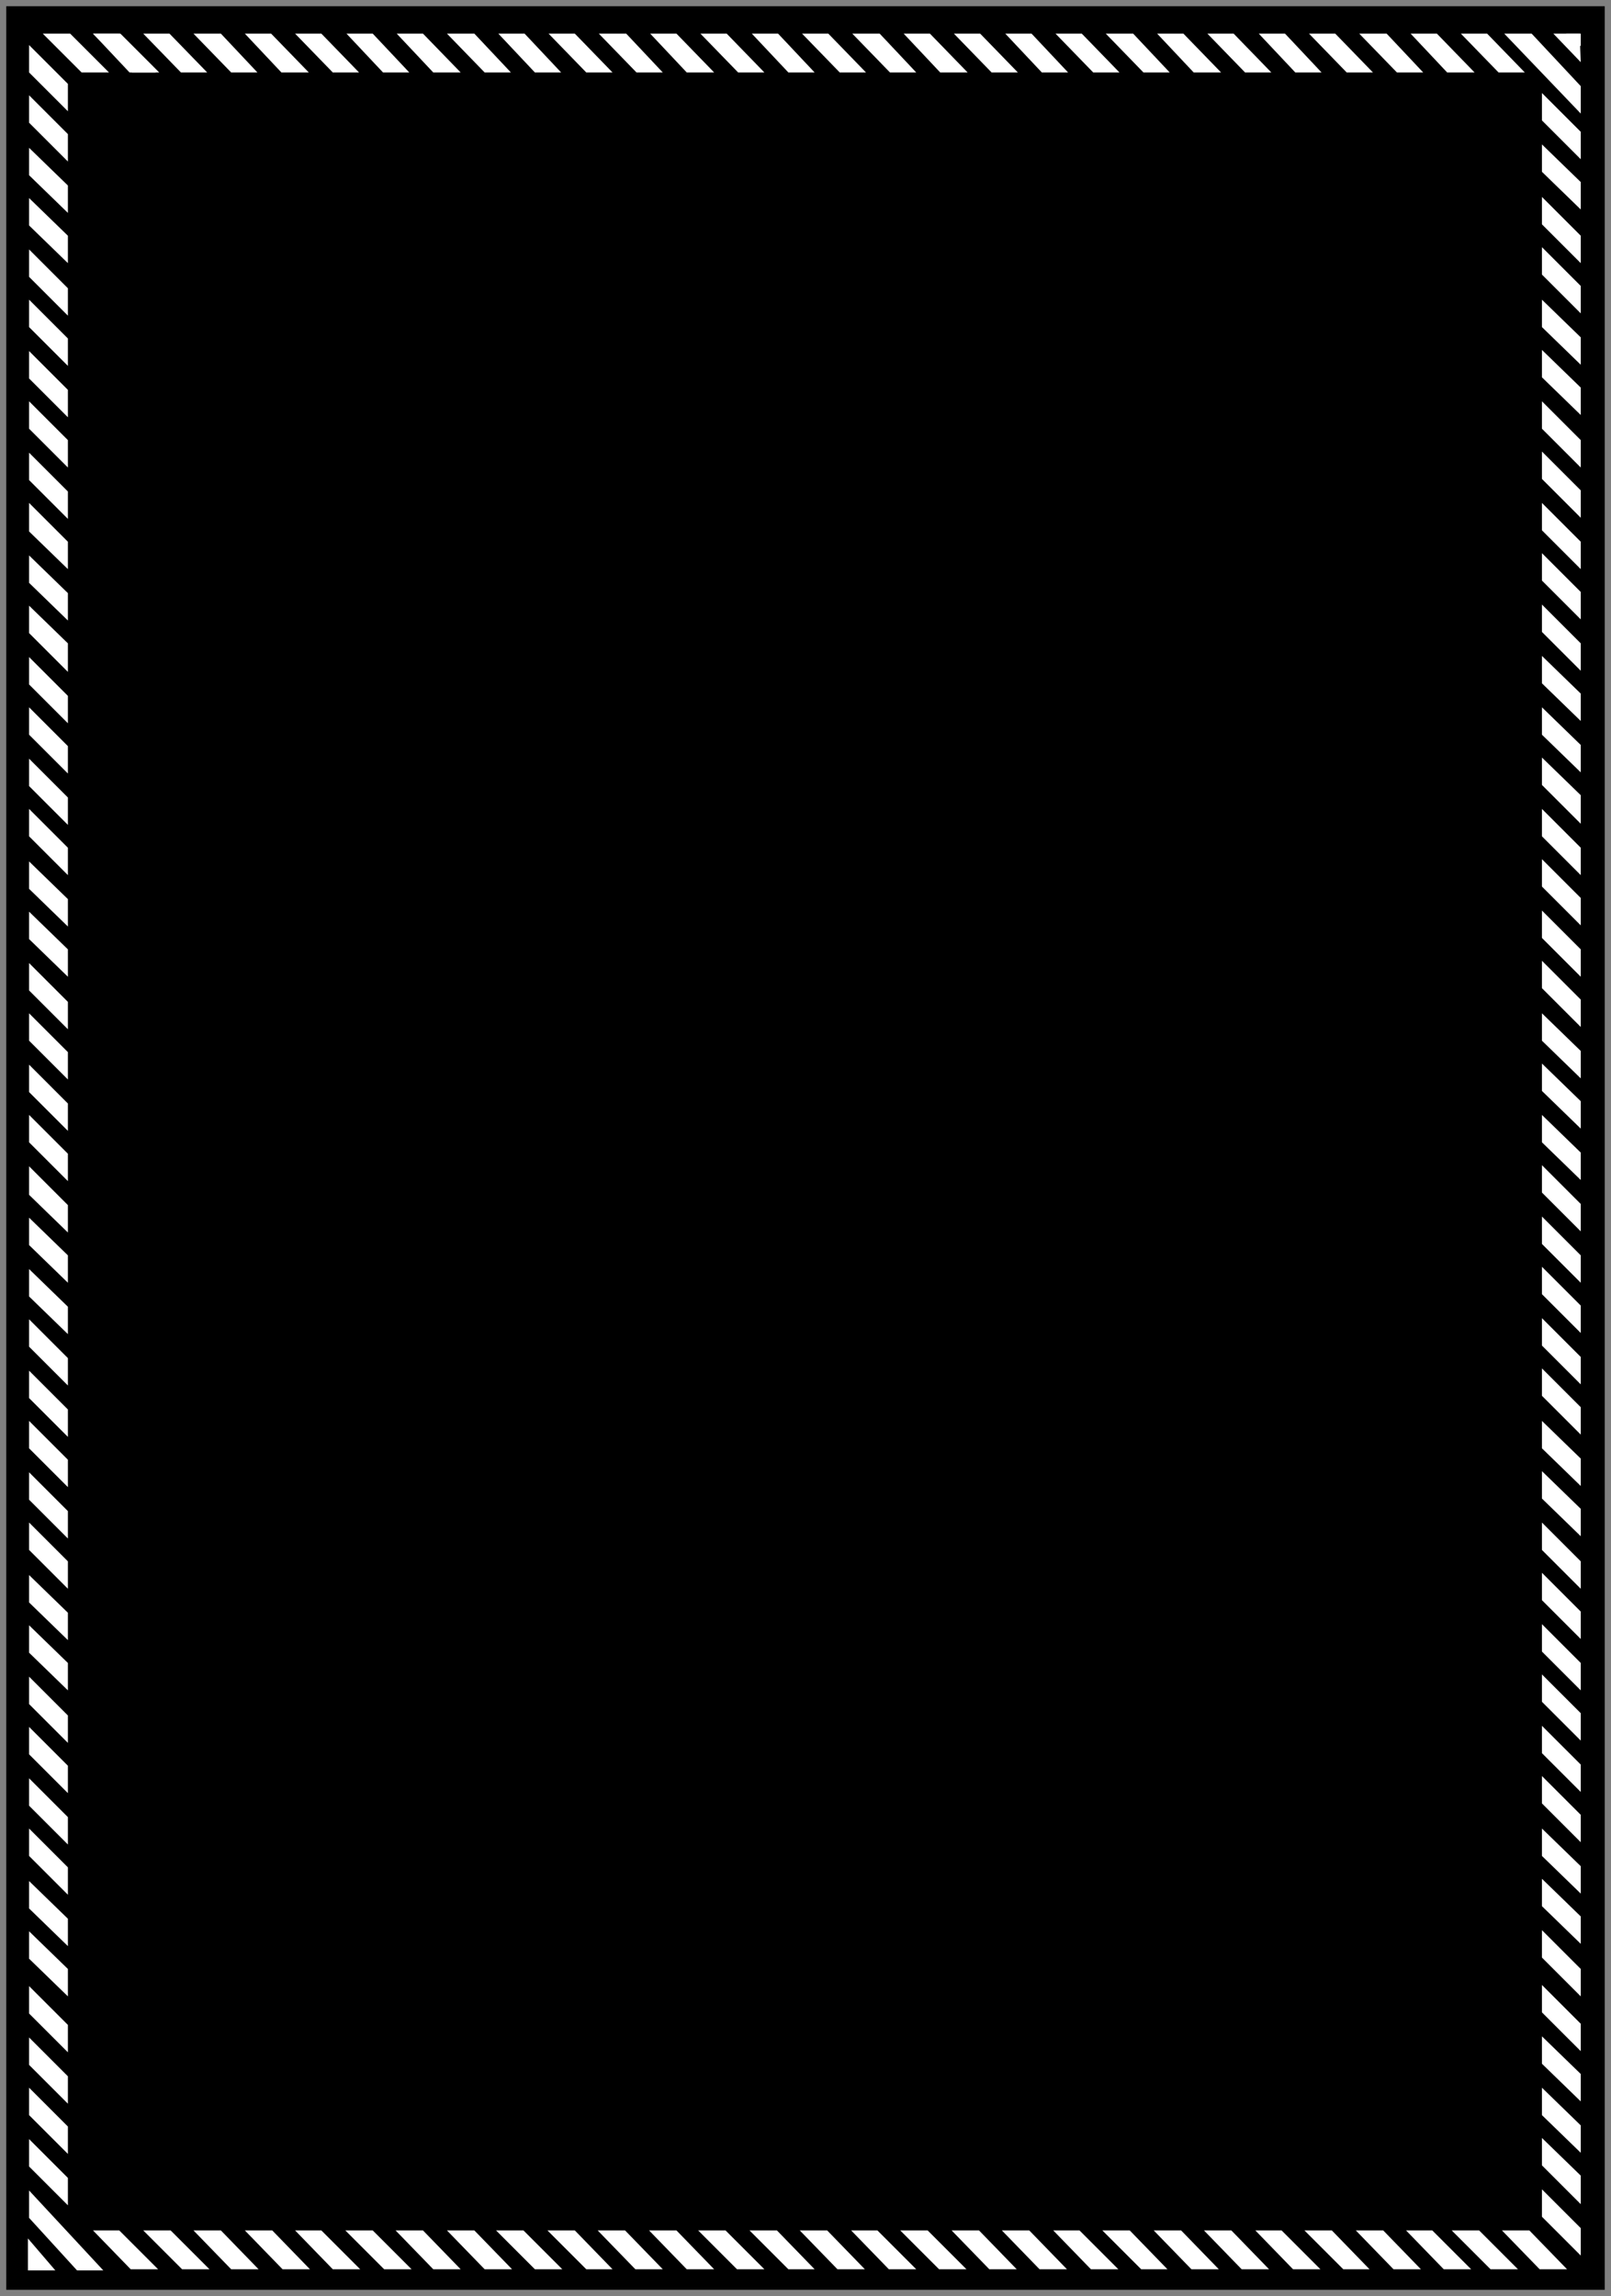 <?xml version="1.0" encoding="UTF-8"?> <svg xmlns="http://www.w3.org/2000/svg" viewBox="0 0 257.99 367.70" data-guides="{&quot;vertical&quot;:[],&quot;horizontal&quot;:[]}"><rect x="0" y="0" width="257.99" height="367.70" fill="#808080" stroke="none"/><defs><radialGradient id="tSvgGradient101d69d2a6" x1="-5370.506" x2="-5370.506" y1="-4805" y2="-4806" fill="rgb(0, 0, 0)" cx="0.5" cy="0.5" r="1"><stop offset="0" stop-color="hsl(144.648,69.14%,31.76%)" stop-opacity="0.65" transform="translate(-5371.006, -4806)"></stop><stop offset="0.466" stop-color="hsl(144.684,68.15%,30.78%)" stop-opacity="1" transform="translate(-5371.006, -4806)"></stop></radialGradient></defs><path fill="url(#tSvgGradient101d69d2a6)" stroke="none" fill-opacity="1" stroke-width="1" stroke-opacity="1" x="0" y="0" class="st0" width="140" height="200" id="tSvg6cc6d79344" title="Rectangle 1" d="M1 1C86.329 1 171.658 1 256.988 1C256.988 122.899 256.988 244.798 256.988 366.697C171.658 366.697 86.329 366.697 1 366.697C1 244.798 1 122.899 1 1Z" style="transform-origin: -10643px -9470.14px;"></path><path fill="#ffffff" stroke="none" fill-opacity="1" stroke-width="1" stroke-opacity="1" class="st1" id="tSvgf14f39a3d4" title="Path 1" d="M4.657 7.217C4.657 8.68 4.657 10.142 4.657 11.605C6.729 13.678 8.801 15.75 10.874 17.822C10.874 16.359 10.874 14.896 10.874 13.434C8.801 11.361 6.729 9.289 4.657 7.217Z"></path><path fill="#ffffff" stroke="none" fill-opacity="1" stroke-width="1" stroke-opacity="1" class="st1" id="tSvga174c0acaf" title="Path 2" d="M4.657 15.262C4.657 16.725 4.657 18.188 4.657 19.65C6.729 21.723 8.801 23.795 10.874 25.867C10.874 24.405 10.874 22.942 10.874 21.479C8.801 19.407 6.729 17.334 4.657 15.262Z"></path><path fill="#ffffff" stroke="none" fill-opacity="1" stroke-width="1" stroke-opacity="1" class="st1" id="tSvg146fa007213" title="Path 3" d="M4.657 23.673C4.657 25.136 4.657 26.599 4.657 28.062C6.729 30.073 8.801 32.084 10.874 34.096C10.874 32.633 10.874 31.17 10.874 29.707C8.801 27.696 6.729 25.684 4.657 23.673Z"></path><path fill="#ffffff" stroke="none" fill-opacity="1" stroke-width="1" stroke-opacity="1" class="st1" id="tSvg1005613a509" title="Path 4" d="M4.657 31.718C4.657 33.181 4.657 34.644 4.657 36.107C6.729 38.118 8.801 40.13 10.874 42.141C10.874 40.678 10.874 39.215 10.874 37.752C8.801 35.741 6.729 33.73 4.657 31.718Z"></path><path fill="#ffffff" stroke="none" fill-opacity="1" stroke-width="1" stroke-opacity="1" class="st1" id="tSvg8683391e2f" title="Path 5" d="M4.657 39.947C4.657 41.409 4.657 42.872 4.657 44.335C6.729 46.407 8.801 48.48 10.874 50.552C10.874 49.089 10.874 47.626 10.874 46.164C8.801 44.091 6.729 42.019 4.657 39.947Z"></path><path fill="#ffffff" stroke="none" fill-opacity="1" stroke-width="1" stroke-opacity="1" class="st1" id="tSvg13c1b664941" title="Path 6" d="M4.657 47.992C4.657 49.455 4.657 50.918 4.657 52.38C6.729 54.453 8.801 56.525 10.874 58.597C10.874 57.134 10.874 55.672 10.874 54.209C8.801 52.137 6.729 50.064 4.657 47.992Z"></path><path fill="#ffffff" stroke="none" fill-opacity="1" stroke-width="1" stroke-opacity="1" class="st1" id="tSvg1207ca581e5" title="Path 7" d="M4.657 56.22C4.657 57.683 4.657 59.146 4.657 60.609C6.729 62.681 8.801 64.753 10.874 66.826C10.874 65.363 10.874 63.9 10.874 62.437C8.801 60.365 6.729 58.292 4.657 56.22Z"></path><path fill="#ffffff" stroke="none" fill-opacity="1" stroke-width="1" stroke-opacity="1" class="st1" id="tSvga1cdfef60f" title="Path 8" d="M4.657 64.266C4.657 65.728 4.657 67.191 4.657 68.654C6.729 70.726 8.801 72.799 10.874 74.871C10.874 73.408 10.874 71.945 10.874 70.482C8.801 68.41 6.729 66.338 4.657 64.266Z"></path><path fill="#ffffff" stroke="none" fill-opacity="1" stroke-width="1" stroke-opacity="1" class="st1" id="tSvge00c76e03b" title="Path 9" d="M4.657 72.494C4.657 73.957 4.657 75.419 4.657 76.882C6.729 78.954 8.801 81.027 10.874 83.099C10.874 81.636 10.874 80.173 10.874 78.71C8.801 76.638 6.729 74.566 4.657 72.494Z"></path><path fill="#ffffff" stroke="none" fill-opacity="1" stroke-width="1" stroke-opacity="1" class="st1" id="tSvg18ab50e6c3a" title="Path 10" d="M4.657 80.539C4.657 82.063 4.657 83.586 4.657 85.11C6.729 87.122 8.801 89.133 10.874 91.144C10.874 89.681 10.874 88.219 10.874 86.756C8.801 84.684 6.729 82.611 4.657 80.539Z"></path><path fill="#ffffff" stroke="none" fill-opacity="1" stroke-width="1" stroke-opacity="1" class="st1" id="tSvg994021ef16" title="Path 11" d="M4.657 88.95C4.657 90.413 4.657 91.876 4.657 93.338C6.729 95.35 8.801 97.361 10.874 99.372C10.874 97.91 10.874 96.447 10.874 94.984C8.801 92.973 6.729 90.961 4.657 88.95Z"></path><path fill="#ffffff" stroke="none" fill-opacity="1" stroke-width="1" stroke-opacity="1" class="st1" id="tSvg13fd651721d" title="Path 12" d="M4.657 96.995C4.657 98.458 4.657 99.921 4.657 101.384C6.729 103.456 8.801 105.528 10.874 107.601C10.874 106.077 10.874 104.553 10.874 103.029C8.801 101.018 6.729 99.007 4.657 96.995Z"></path><path fill="#ffffff" stroke="none" fill-opacity="1" stroke-width="1" stroke-opacity="1" class="st1" id="tSvg60dcb116eb" title="Path 13" d="M4.657 105.224C4.657 106.686 4.657 108.149 4.657 109.612C6.729 111.684 8.801 113.757 10.874 115.829C10.874 114.366 10.874 112.903 10.874 111.44C8.801 109.368 6.729 107.296 4.657 105.224Z"></path><path fill="#ffffff" stroke="none" fill-opacity="1" stroke-width="1" stroke-opacity="1" class="st1" id="tSvg153627f2282" title="Path 14" d="M4.657 113.269C4.657 114.732 4.657 116.194 4.657 117.657C6.729 119.73 8.801 121.802 10.874 123.874C10.874 122.411 10.874 120.948 10.874 119.486C8.801 117.413 6.729 115.341 4.657 113.269Z"></path><path fill="#ffffff" stroke="none" fill-opacity="1" stroke-width="1" stroke-opacity="1" class="st1" id="tSvge5f9131035" title="Path 15" d="M4.657 121.497C4.657 122.96 4.657 124.423 4.657 125.885C6.729 127.958 8.801 130.03 10.874 132.102C10.874 130.639 10.874 129.177 10.874 127.714C8.801 125.642 6.729 123.569 4.657 121.497Z"></path><path fill="#ffffff" stroke="none" fill-opacity="1" stroke-width="1" stroke-opacity="1" class="st1" id="tSvg1d705b1c96" title="Path 16" d="M4.657 129.542C4.657 131.005 4.657 132.468 4.657 133.931C6.729 136.003 8.801 138.075 10.874 140.148C10.874 138.685 10.874 137.222 10.874 135.759C8.801 133.687 6.729 131.615 4.657 129.542Z"></path><path fill="#ffffff" stroke="none" fill-opacity="1" stroke-width="1" stroke-opacity="1" class="st1" id="tSvg194f3034e4" title="Path 17" d="M4.657 137.953C4.657 139.416 4.657 140.879 4.657 142.342C6.729 144.353 8.801 146.364 10.874 148.376C10.874 146.913 10.874 145.45 10.874 143.987C8.801 141.976 6.729 139.965 4.657 137.953Z"></path><path fill="#ffffff" stroke="none" fill-opacity="1" stroke-width="1" stroke-opacity="1" class="st1" id="tSvg213337c527" title="Path 18" d="M4.657 145.999C4.657 147.462 4.657 148.924 4.657 150.387C6.729 152.399 8.801 154.41 10.874 156.421C10.874 154.958 10.874 153.495 10.874 152.033C8.801 150.021 6.729 148.01 4.657 145.999Z"></path><path fill="#ffffff" stroke="none" fill-opacity="1" stroke-width="1" stroke-opacity="1" class="st1" id="tSvg190d41d12b2" title="Path 19" d="M4.657 154.227C4.657 155.69 4.657 157.153 4.657 158.615C6.729 160.688 8.801 162.76 10.874 164.832C10.874 163.369 10.874 161.907 10.874 160.444C8.801 158.371 6.729 156.299 4.657 154.227Z"></path><path fill="#ffffff" stroke="none" fill-opacity="1" stroke-width="1" stroke-opacity="1" class="st1" id="tSvgc9531e3c1f" title="Path 20" d="M4.657 162.272C4.657 163.735 4.657 165.198 4.657 166.661C6.729 168.733 8.801 170.805 10.874 172.877C10.874 171.415 10.874 169.952 10.874 168.489C8.801 166.417 6.729 164.344 4.657 162.272Z"></path><path fill="#ffffff" stroke="none" fill-opacity="1" stroke-width="1" stroke-opacity="1" class="st1" id="tSvg17e5216a93a" title="Path 21" d="M4.657 170.5C4.657 171.963 4.657 173.426 4.657 174.889C6.729 176.961 8.801 179.033 10.874 181.106C10.874 179.643 10.874 178.18 10.874 176.717C8.801 174.645 6.729 172.573 4.657 170.5Z"></path><path fill="#ffffff" stroke="none" fill-opacity="1" stroke-width="1" stroke-opacity="1" class="st1" id="tSvg16e6f13663f" title="Path 22" d="M4.657 178.546C4.657 180.008 4.657 181.471 4.657 182.934C6.729 185.006 8.801 187.079 10.874 189.151C10.874 187.688 10.874 186.225 10.874 184.762C8.801 182.69 6.729 180.618 4.657 178.546Z"></path><path fill="#ffffff" stroke="none" fill-opacity="1" stroke-width="1" stroke-opacity="1" class="st1" id="tSvg99fadc0faa" title="Path 23" d="M4.657 186.774C4.657 188.298 4.657 189.821 4.657 191.345C6.729 193.357 8.801 195.368 10.874 197.379C10.874 195.916 10.874 194.454 10.874 192.991C8.801 190.918 6.729 188.846 4.657 186.774Z"></path><path fill="#ffffff" stroke="none" fill-opacity="1" stroke-width="1" stroke-opacity="1" class="st1" id="tSvg1957e4f0247" title="Path 24" d="M4.657 195.002C4.657 196.465 4.657 197.928 4.657 199.391C6.729 201.402 8.801 203.413 10.874 205.424C10.874 203.962 10.874 202.499 10.874 201.036C8.801 199.025 6.729 197.013 4.657 195.002Z"></path><path fill="#ffffff" stroke="none" fill-opacity="1" stroke-width="1" stroke-opacity="1" class="st1" id="tSvg17470d00b8e" title="Path 25" d="M4.657 203.23C4.657 204.693 4.657 206.156 4.657 207.619C6.729 209.63 8.801 211.641 10.874 213.653C10.874 212.19 10.874 210.727 10.874 209.264C8.801 207.253 6.729 205.242 4.657 203.23Z"></path><path fill="#ffffff" stroke="none" fill-opacity="1" stroke-width="1" stroke-opacity="1" class="st1" id="tSvg1278c2f219a" title="Path 26" d="M4.657 211.276C4.657 212.738 4.657 214.201 4.657 215.664C6.729 217.736 8.801 219.809 10.874 221.881C10.874 220.418 10.874 218.955 10.874 217.493C8.801 215.42 6.729 213.348 4.657 211.276Z"></path><path fill="#ffffff" stroke="none" fill-opacity="1" stroke-width="1" stroke-opacity="1" class="st1" id="tSvg1833775bf6e" title="Path 27" d="M4.657 219.504C4.657 220.967 4.657 222.429 4.657 223.892C6.729 225.964 8.801 228.037 10.874 230.109C10.874 228.646 10.874 227.184 10.874 225.721C8.801 223.648 6.729 221.576 4.657 219.504Z"></path><path fill="#ffffff" stroke="none" fill-opacity="1" stroke-width="1" stroke-opacity="1" class="st1" id="tSvga8cdf3fcda" title="Path 28" d="M4.657 227.549C4.657 229.012 4.657 230.475 4.657 231.938C6.729 234.01 8.801 236.082 10.874 238.154C10.874 236.692 10.874 235.229 10.874 233.766C8.801 231.694 6.729 229.621 4.657 227.549Z"></path><path fill="#ffffff" stroke="none" fill-opacity="1" stroke-width="1" stroke-opacity="1" class="st1" id="tSvg193549fb92c" title="Path 29" d="M4.657 235.777C4.657 237.24 4.657 238.703 4.657 240.166C6.729 242.238 8.801 244.31 10.874 246.382C10.874 244.92 10.874 243.457 10.874 241.994C8.801 239.922 6.729 237.85 4.657 235.777Z"></path><path fill="#ffffff" stroke="none" fill-opacity="1" stroke-width="1" stroke-opacity="1" class="st1" id="tSvg5fd6700ceb" title="Path 30" d="M4.657 243.823C4.657 245.285 4.657 246.748 4.657 248.211C6.729 250.283 8.801 252.356 10.874 254.428C10.874 252.965 10.874 251.502 10.874 250.039C8.801 247.967 6.729 245.895 4.657 243.823Z"></path><path fill="#ffffff" stroke="none" fill-opacity="1" stroke-width="1" stroke-opacity="1" class="st1" id="tSvg5a66ee4df8" title="Path 31" d="M4.657 252.234C4.657 253.696 4.657 255.159 4.657 256.622C6.729 258.633 8.801 260.645 10.874 262.656C10.874 261.193 10.874 259.73 10.874 258.268C8.801 256.256 6.729 254.245 4.657 252.234Z"></path><path fill="#ffffff" stroke="none" fill-opacity="1" stroke-width="1" stroke-opacity="1" class="st1" id="tSvg16f62124de2" title="Path 32" d="M4.657 260.279C4.657 261.742 4.657 263.204 4.657 264.667C6.729 266.679 8.801 268.69 10.874 270.701C10.874 269.238 10.874 267.776 10.874 266.313C8.801 264.302 6.729 262.29 4.657 260.279Z"></path><path fill="#ffffff" stroke="none" fill-opacity="1" stroke-width="1" stroke-opacity="1" class="st1" id="tSvg163a2198f14" title="Path 33" d="M4.657 268.507C4.657 269.97 4.657 271.433 4.657 272.896C6.729 274.968 8.801 277.04 10.874 279.112C10.874 277.65 10.874 276.187 10.874 274.724C8.801 272.652 6.729 270.579 4.657 268.507Z"></path><path fill="#ffffff" stroke="none" fill-opacity="1" stroke-width="1" stroke-opacity="1" class="st1" id="tSvg414f3629b" title="Path 34" d="M4.657 276.552C4.657 278.015 4.657 279.478 4.657 280.941C6.729 283.013 8.801 285.086 10.874 287.158C10.874 285.695 10.874 284.232 10.874 282.769C8.801 280.697 6.729 278.625 4.657 276.552Z"></path><path fill="#ffffff" stroke="none" fill-opacity="1" stroke-width="1" stroke-opacity="1" class="st1" id="tSvg5f6fa8c47f" title="Path 35" d="M4.657 284.781C4.657 286.243 4.657 287.706 4.657 289.169C6.729 291.241 8.801 293.314 10.874 295.386C10.874 293.923 10.874 292.46 10.874 290.998C8.801 288.925 6.729 286.853 4.657 284.781Z"></path><path fill="#ffffff" stroke="none" fill-opacity="1" stroke-width="1" stroke-opacity="1" class="st1" id="tSvg11f961e0abf" title="Path 36" d="M4.657 292.826C4.657 294.289 4.657 295.752 4.657 297.214C6.729 299.287 8.801 301.359 10.874 303.431C10.874 301.968 10.874 300.506 10.874 299.043C8.801 296.971 6.729 294.898 4.657 292.826Z"></path><path fill="#ffffff" stroke="none" fill-opacity="1" stroke-width="1" stroke-opacity="1" class="st1" id="tSvgf6b3a8962f" title="Path 37" d="M4.657 301.237C4.657 302.7 4.657 304.163 4.657 305.625C6.729 307.637 8.801 309.648 10.874 311.659C10.874 310.197 10.874 308.734 10.874 307.271C8.801 305.26 6.729 303.248 4.657 301.237Z"></path><path fill="#ffffff" stroke="none" fill-opacity="1" stroke-width="1" stroke-opacity="1" class="st1" id="tSvg4701862e9f" title="Path 38" d="M4.657 309.282C4.657 310.745 4.657 312.208 4.657 313.671C6.729 315.682 8.801 317.693 10.874 319.705C10.874 318.242 10.874 316.779 10.874 315.316C8.801 313.305 6.729 311.294 4.657 309.282Z"></path><path fill="#ffffff" stroke="none" fill-opacity="1" stroke-width="1" stroke-opacity="1" class="st1" id="tSvg5ea472fe43" title="Path 39" d="M4.657 318.059C4.657 319.522 4.657 320.985 4.657 322.447C6.729 324.52 8.801 326.592 10.874 328.664C10.874 327.201 10.874 325.739 10.874 324.276C8.801 322.204 6.729 320.131 4.657 318.059Z"></path><path fill="#ffffff" stroke="none" fill-opacity="1" stroke-width="1" stroke-opacity="1" class="st1" id="tSvgc7218e8257" title="Path 40" d="M4.657 326.287C4.657 327.75 4.657 329.213 4.657 330.675C6.729 332.748 8.801 334.82 10.874 336.892C10.874 335.43 10.874 333.967 10.874 332.504C8.801 330.432 6.729 328.36 4.657 326.287Z"></path><path fill="#ffffff" stroke="none" fill-opacity="1" stroke-width="1" stroke-opacity="1" class="st1" id="tSvg15dc243d881" title="Path 41" d="M4.657 334.332C4.657 335.795 4.657 337.258 4.657 338.721C6.729 340.793 8.801 342.865 10.874 344.938C10.874 343.475 10.874 342.012 10.874 340.549C8.801 338.477 6.729 336.405 4.657 334.332Z"></path><path fill="#ffffff" stroke="none" fill-opacity="1" stroke-width="1" stroke-opacity="1" class="st1" id="tSvg84a43f0c9c" title="Path 42" d="M4.657 342.561C4.657 344.024 4.657 345.486 4.657 346.949C6.729 349.022 8.801 351.094 10.874 353.166C10.874 351.703 10.874 350.24 10.874 348.778C8.801 346.705 6.729 344.633 4.657 342.561Z"></path><path fill="#ffffff" stroke="none" fill-opacity="1" stroke-width="1" stroke-opacity="1" class="st1" id="tSvg78f1bbc72c" title="Path 43" d="M4.657 350.789C4.657 352.252 4.657 353.714 4.657 355.177C7.217 357.981 9.776 360.784 12.336 363.588C13.738 363.588 15.14 363.588 16.542 363.588C12.58 359.322 8.619 355.055 4.657 350.789Z"></path><path fill="#ffffff" stroke="none" fill-opacity="1" stroke-width="1" stroke-opacity="1" class="st1" id="tSvg7866d83a18" title="Path 44" d="M4.474 358.469C4.474 360.175 4.474 361.882 4.474 363.588C5.937 363.588 7.399 363.588 8.862 363.588C7.399 361.882 5.937 360.175 4.474 358.469Z"></path><path fill="#ffffff" stroke="none" fill-opacity="1" stroke-width="1" stroke-opacity="1" class="st1" id="tSvg6456521af3" title="Path 45" d="M246.931 31.536C246.931 32.998 246.931 34.461 246.931 35.924C249.003 37.996 251.076 40.069 253.148 42.141C253.148 40.678 253.148 39.215 253.148 37.752C251.076 35.68 249.003 33.608 246.931 31.536Z"></path><path fill="#ffffff" stroke="none" fill-opacity="1" stroke-width="1" stroke-opacity="1" class="st1" id="tSvg22f41070f5" title="Path 46" d="M246.931 39.581C246.931 41.044 246.931 42.507 246.931 43.969C249.003 46.042 251.076 48.114 253.148 50.186C253.148 48.723 253.148 47.261 253.148 45.798C251.076 43.726 249.003 41.653 246.931 39.581Z"></path><path fill="#ffffff" stroke="none" fill-opacity="1" stroke-width="1" stroke-opacity="1" class="st1" id="tSvg492d0a5b6a" title="Path 47" d="M246.931 47.992C246.931 49.455 246.931 50.918 246.931 52.38C249.003 54.392 251.076 56.403 253.148 58.414C253.148 56.952 253.148 55.489 253.148 54.026C251.076 52.015 249.003 50.003 246.931 47.992Z"></path><path fill="#ffffff" stroke="none" fill-opacity="1" stroke-width="1" stroke-opacity="1" class="st1" id="tSvga5dbaf4655" title="Path 48" d="M246.931 56.037C246.931 57.5 246.931 58.963 246.931 60.426C249.003 62.437 251.076 64.448 253.148 66.46C253.148 64.997 253.148 63.534 253.148 62.071C251.076 60.06 249.003 58.049 246.931 56.037Z"></path><path fill="#ffffff" stroke="none" fill-opacity="1" stroke-width="1" stroke-opacity="1" class="st1" id="tSvg4485ac6956" title="Path 49" d="M246.931 64.266C246.931 65.728 246.931 67.191 246.931 68.654C249.003 70.726 251.076 72.799 253.148 74.871C253.148 73.408 253.148 71.945 253.148 70.482C251.076 68.41 249.003 66.338 246.931 64.266Z"></path><path fill="#ffffff" stroke="none" fill-opacity="1" stroke-width="1" stroke-opacity="1" class="st1" id="tSvgafdf9fea6b" title="Path 50" d="M246.931 14.896C246.931 16.359 246.931 17.822 246.931 19.285C249.003 21.357 251.076 23.429 253.148 25.502C253.148 24.039 253.148 22.576 253.148 21.113C251.076 19.041 249.003 16.969 246.931 14.896Z"></path><path fill="#ffffff" stroke="none" fill-opacity="1" stroke-width="1" stroke-opacity="1" class="st1" id="tSvg4f1cc78e28" title="Path 51" d="M246.931 23.125C246.931 24.587 246.931 26.05 246.931 27.513C249.003 29.524 251.076 31.536 253.148 33.547C253.148 32.084 253.148 30.621 253.148 29.159C251.076 27.147 249.003 25.136 246.931 23.125Z"></path><path fill="#ffffff" stroke="none" fill-opacity="1" stroke-width="1" stroke-opacity="1" class="st1" id="tSvg16256d7c171" title="Path 52" d="M246.931 72.311C246.931 73.773 246.931 75.236 246.931 76.699C249.003 78.771 251.076 80.844 253.148 82.916C253.148 81.453 253.148 79.99 253.148 78.528C251.076 76.456 249.003 74.383 246.931 72.311Z"></path><path fill="#ffffff" stroke="none" fill-opacity="1" stroke-width="1" stroke-opacity="1" class="st1" id="tSvg9242df94aa" title="Path 53" d="M246.931 80.539C246.931 82.002 246.931 83.465 246.931 84.927C249.003 87 251.076 89.072 253.148 91.144C253.148 89.681 253.148 88.219 253.148 86.756C251.076 84.684 249.003 82.611 246.931 80.539Z"></path><path fill="#ffffff" stroke="none" fill-opacity="1" stroke-width="1" stroke-opacity="1" class="st1" id="tSvgffed18d2ae" title="Path 54" d="M246.931 88.585C246.931 90.047 246.931 91.51 246.931 92.973C249.003 95.045 251.076 97.117 253.148 99.19C253.148 97.727 253.148 96.264 253.148 94.801C251.076 92.729 249.003 90.657 246.931 88.585Z"></path><path fill="#ffffff" stroke="none" fill-opacity="1" stroke-width="1" stroke-opacity="1" class="st1" id="tSvg1014992e576" title="Path 55" d="M246.931 96.812C246.931 98.275 246.931 99.738 246.931 101.201C249.003 103.273 251.076 105.345 253.148 107.418C253.148 105.955 253.148 104.492 253.148 103.029C251.076 100.957 249.003 98.885 246.931 96.812Z"></path><path fill="#ffffff" stroke="none" fill-opacity="1" stroke-width="1" stroke-opacity="1" class="st1" id="tSvg15e64eb5cf3" title="Path 56" d="M246.931 105.041C246.931 106.504 246.931 107.966 246.931 109.429C249.003 111.44 251.076 113.452 253.148 115.463C253.148 114 253.148 112.537 253.148 111.075C251.076 109.064 249.003 107.052 246.931 105.041Z"></path><path fill="#ffffff" stroke="none" fill-opacity="1" stroke-width="1" stroke-opacity="1" class="st1" id="tSvgf38187a4a8" title="Path 57" d="M246.931 113.269C246.931 114.732 246.931 116.194 246.931 117.657C249.003 119.669 251.076 121.68 253.148 123.691C253.148 122.228 253.148 120.766 253.148 119.303C251.076 117.291 249.003 115.28 246.931 113.269Z"></path><path fill="#ffffff" stroke="none" fill-opacity="1" stroke-width="1" stroke-opacity="1" class="st1" id="tSvg4ce829136c" title="Path 58" d="M246.931 121.314C246.931 122.777 246.931 124.24 246.931 125.703C249.003 127.775 251.076 129.847 253.148 131.919C253.148 130.396 253.148 128.872 253.148 127.348C251.076 125.337 249.003 123.326 246.931 121.314Z"></path><path fill="#ffffff" stroke="none" fill-opacity="1" stroke-width="1" stroke-opacity="1" class="st1" id="tSvgdf34f6d808" title="Path 59" d="M246.931 129.542C246.931 131.005 246.931 132.468 246.931 133.931C249.003 136.003 251.076 138.075 253.148 140.148C253.148 138.685 253.148 137.222 253.148 135.759C251.076 133.687 249.003 131.615 246.931 129.542Z"></path><path fill="#ffffff" stroke="none" fill-opacity="1" stroke-width="1" stroke-opacity="1" class="st1" id="tSvg82a3816b66" title="Path 60" d="M246.931 137.588C246.931 139.05 246.931 140.513 246.931 141.976C249.003 144.048 251.076 146.121 253.148 148.193C253.148 146.73 253.148 145.267 253.148 143.804C251.076 141.732 249.003 139.66 246.931 137.588Z"></path><path fill="#ffffff" stroke="none" fill-opacity="1" stroke-width="1" stroke-opacity="1" class="st1" id="tSvg17786828ed" title="Path 61" d="M246.931 145.816C246.931 147.279 246.931 148.742 246.931 150.204C249.003 152.277 251.076 154.349 253.148 156.421C253.148 154.958 253.148 153.495 253.148 152.033C251.076 149.96 249.003 147.888 246.931 145.816Z"></path><path fill="#ffffff" stroke="none" fill-opacity="1" stroke-width="1" stroke-opacity="1" class="st1" id="tSvg2078300601" title="Path 62" d="M246.931 153.861C246.931 155.324 246.931 156.787 246.931 158.25C249.003 160.322 251.076 162.394 253.148 164.466C253.148 163.004 253.148 161.541 253.148 160.078C251.076 158.006 249.003 155.934 246.931 153.861Z"></path><path fill="#ffffff" stroke="none" fill-opacity="1" stroke-width="1" stroke-opacity="1" class="st1" id="tSvg36712b278b" title="Path 63" d="M246.931 162.272C246.931 163.735 246.931 165.198 246.931 166.661C249.003 168.672 251.076 170.683 253.148 172.695C253.148 171.232 253.148 169.769 253.148 168.306C251.076 166.295 249.003 164.284 246.931 162.272Z"></path><path fill="#ffffff" stroke="none" fill-opacity="1" stroke-width="1" stroke-opacity="1" class="st1" id="tSvgb34ede6e85" title="Path 64" d="M246.931 170.317C246.931 171.78 246.931 173.243 246.931 174.706C249.003 176.717 251.076 178.729 253.148 180.74C253.148 179.277 253.148 177.814 253.148 176.352C251.076 174.34 249.003 172.329 246.931 170.317Z"></path><path fill="#ffffff" stroke="none" fill-opacity="1" stroke-width="1" stroke-opacity="1" class="st1" id="tSvg10dac6c2f0d" title="Path 65" d="M246.931 178.546C246.931 180.008 246.931 181.471 246.931 182.934C249.003 184.945 251.076 186.957 253.148 188.968C253.148 187.505 253.148 186.042 253.148 184.58C251.076 182.568 249.003 180.557 246.931 178.546Z"></path><path fill="#ffffff" stroke="none" fill-opacity="1" stroke-width="1" stroke-opacity="1" class="st1" id="tSvg1826c8da765" title="Path 66" d="M246.931 186.591C246.931 188.054 246.931 189.517 246.931 190.979C249.003 193.052 251.076 195.124 253.148 197.196C253.148 195.733 253.148 194.271 253.148 192.808C251.076 190.736 249.003 188.663 246.931 186.591Z"></path><path fill="#ffffff" stroke="none" fill-opacity="1" stroke-width="1" stroke-opacity="1" class="st1" id="tSvg658cc63a33" title="Path 67" d="M246.931 194.819C246.931 196.282 246.931 197.745 246.931 199.208C249.003 201.28 251.076 203.352 253.148 205.424C253.148 203.962 253.148 202.499 253.148 201.036C251.076 198.964 249.003 196.892 246.931 194.819Z"></path><path fill="#ffffff" stroke="none" fill-opacity="1" stroke-width="1" stroke-opacity="1" class="st1" id="tSvg10bc5902f44" title="Path 68" d="M246.931 202.865C246.931 204.327 246.931 205.79 246.931 207.253C249.003 209.325 251.076 211.398 253.148 213.47C253.148 212.007 253.148 210.544 253.148 209.081C251.076 207.009 249.003 204.937 246.931 202.865Z"></path><path fill="#ffffff" stroke="none" fill-opacity="1" stroke-width="1" stroke-opacity="1" class="st1" id="tSvg107f4f8cb6c" title="Path 69" d="M246.931 211.093C246.931 212.555 246.931 214.018 246.931 215.481C249.003 217.553 251.076 219.626 253.148 221.698C253.148 220.235 253.148 218.772 253.148 217.31C251.076 215.237 249.003 213.165 246.931 211.093Z"></path><path fill="#ffffff" stroke="none" fill-opacity="1" stroke-width="1" stroke-opacity="1" class="st1" id="tSvg14237a5e408" title="Path 70" d="M246.931 219.138C246.931 220.601 246.931 222.064 246.931 223.526C249.003 225.599 251.076 227.671 253.148 229.743C253.148 228.28 253.148 226.818 253.148 225.355C251.076 223.283 249.003 221.21 246.931 219.138Z"></path><path fill="#ffffff" stroke="none" fill-opacity="1" stroke-width="1" stroke-opacity="1" class="st1" id="tSvg12fc9d6a92e" title="Path 71" d="M246.931 227.549C246.931 229.012 246.931 230.475 246.931 231.938C249.003 233.949 251.076 235.96 253.148 237.972C253.148 236.509 253.148 235.046 253.148 233.583C251.076 231.572 249.003 229.56 246.931 227.549Z"></path><path fill="#ffffff" stroke="none" fill-opacity="1" stroke-width="1" stroke-opacity="1" class="st1" id="tSvgd55d419bde" title="Path 72" d="M246.931 235.594C246.931 237.057 246.931 238.52 246.931 239.983C249.003 241.994 251.076 244.005 253.148 246.017C253.148 244.554 253.148 243.091 253.148 241.629C251.076 239.617 249.003 237.606 246.931 235.594Z"></path><path fill="#ffffff" stroke="none" fill-opacity="1" stroke-width="1" stroke-opacity="1" class="st1" id="tSvg18c30e20d78" title="Path 73" d="M246.931 243.823C246.931 245.285 246.931 246.748 246.931 248.211C249.003 250.283 251.076 252.356 253.148 254.428C253.148 252.965 253.148 251.502 253.148 250.039C251.076 247.967 249.003 245.895 246.931 243.823Z"></path><path fill="#ffffff" stroke="none" fill-opacity="1" stroke-width="1" stroke-opacity="1" class="st1" id="tSvg139ed3544a8" title="Path 74" d="M246.931 251.868C246.931 253.331 246.931 254.793 246.931 256.256C249.003 258.329 251.076 260.401 253.148 262.473C253.148 261.01 253.148 259.548 253.148 258.085C251.076 256.012 249.003 253.94 246.931 251.868Z"></path><path fill="#ffffff" stroke="none" fill-opacity="1" stroke-width="1" stroke-opacity="1" class="st1" id="tSvg3ded985239" title="Path 75" d="M246.931 260.096C246.931 261.559 246.931 263.022 246.931 264.485C249.003 266.557 251.076 268.629 253.148 270.701C253.148 269.238 253.148 267.776 253.148 266.313C251.076 264.241 249.003 262.168 246.931 260.096Z"></path><path fill="#ffffff" stroke="none" fill-opacity="1" stroke-width="1" stroke-opacity="1" class="st1" id="tSvg1106912f93c" title="Path 76" d="M246.931 268.142C246.931 269.604 246.931 271.067 246.931 272.53C249.003 274.602 251.076 276.674 253.148 278.747C253.148 277.284 253.148 275.821 253.148 274.358C251.076 272.286 249.003 270.214 246.931 268.142Z"></path><path fill="#ffffff" stroke="none" fill-opacity="1" stroke-width="1" stroke-opacity="1" class="st1" id="tSvga583585a78" title="Path 77" d="M246.931 276.37C246.931 277.832 246.931 279.295 246.931 280.758C249.003 282.83 251.076 284.903 253.148 286.975C253.148 285.512 253.148 284.049 253.148 282.586C251.076 280.514 249.003 278.442 246.931 276.37Z"></path><path fill="#ffffff" stroke="none" fill-opacity="1" stroke-width="1" stroke-opacity="1" class="st1" id="tSvg79f8566343" title="Path 78" d="M246.931 284.415C246.931 285.878 246.931 287.341 246.931 288.803C249.003 290.876 251.076 292.948 253.148 295.02C253.148 293.557 253.148 292.095 253.148 290.632C251.076 288.56 249.003 286.487 246.931 284.415Z"></path><path fill="#ffffff" stroke="none" fill-opacity="1" stroke-width="1" stroke-opacity="1" class="st1" id="tSvg134a5d85697" title="Path 79" d="M246.931 292.826C246.931 294.289 246.931 295.752 246.931 297.214C249.003 299.226 251.076 301.237 253.148 303.248C253.148 301.786 253.148 300.323 253.148 298.86C251.076 296.849 249.003 294.837 246.931 292.826Z"></path><path fill="#ffffff" stroke="none" fill-opacity="1" stroke-width="1" stroke-opacity="1" class="st1" id="tSvg26f9e435ab" title="Path 80" d="M246.931 300.871C246.931 302.334 246.931 303.797 246.931 305.26C249.003 307.271 251.076 309.282 253.148 311.294C253.148 309.831 253.148 308.368 253.148 306.905C251.076 304.894 249.003 302.882 246.931 300.871Z"></path><path fill="#ffffff" stroke="none" fill-opacity="1" stroke-width="1" stroke-opacity="1" class="st1" id="tSvg156b3bcb3af" title="Path 81" d="M246.931 309.099C246.931 310.562 246.931 312.025 246.931 313.488C249.003 315.56 251.076 317.632 253.148 319.705C253.148 318.242 253.148 316.779 253.148 315.316C251.076 313.244 249.003 311.172 246.931 309.099Z"></path><path fill="#ffffff" stroke="none" fill-opacity="1" stroke-width="1" stroke-opacity="1" class="st1" id="tSvg46efd84667" title="Path 82" d="M246.931 317.876C246.931 319.339 246.931 320.802 246.931 322.265C249.003 324.337 251.076 326.409 253.148 328.481C253.148 327.019 253.148 325.556 253.148 324.093C251.076 322.021 249.003 319.949 246.931 317.876Z"></path><path fill="#ffffff" stroke="none" fill-opacity="1" stroke-width="1" stroke-opacity="1" class="st1" id="tSvged8d7da6f1" title="Path 83" d="M246.931 326.104C246.931 327.567 246.931 329.03 246.931 330.493C249.003 332.504 251.076 334.515 253.148 336.527C253.148 335.064 253.148 333.601 253.148 332.138C251.076 330.127 249.003 328.116 246.931 326.104Z"></path><path fill="#ffffff" stroke="none" fill-opacity="1" stroke-width="1" stroke-opacity="1" class="st1" id="tSvg55dbfda1a0" title="Path 84" d="M246.931 334.332C246.931 335.795 246.931 337.258 246.931 338.721C249.003 340.732 251.076 342.744 253.148 344.755C253.148 343.292 253.148 341.829 253.148 340.367C251.076 338.355 249.003 336.344 246.931 334.332Z"></path><path fill="#ffffff" stroke="none" fill-opacity="1" stroke-width="1" stroke-opacity="1" class="st1" id="tSvg127f5ef27a9" title="Path 85" d="M246.931 342.378C246.931 343.841 246.931 345.303 246.931 346.766C249.003 348.839 251.076 350.911 253.148 352.983C253.148 351.459 253.148 349.935 253.148 348.412C251.076 346.401 249.003 344.389 246.931 342.378Z"></path><path fill="#ffffff" stroke="none" fill-opacity="1" stroke-width="1" stroke-opacity="1" class="st1" id="tSvg1008dfd347d" title="Path 86" d="M246.931 350.606C246.931 352.069 246.931 353.532 246.931 354.994C249.003 357.067 251.076 359.139 253.148 361.211C253.148 359.748 253.148 358.286 253.148 356.823C251.076 354.751 249.003 352.678 246.931 350.606Z"></path><path fill="#ffffff" stroke="none" fill-opacity="1" stroke-width="1" stroke-opacity="1" class="st1" id="tSvg1379dec85d9" title="Path 87" d="M6.851 5.388C8.923 7.461 10.995 9.533 13.068 11.605C14.53 11.605 15.993 11.605 17.456 11.605C15.384 9.533 13.312 7.461 11.239 5.388C9.776 5.388 8.314 5.388 6.851 5.388Z"></path><path fill="#ffffff" stroke="none" fill-opacity="1" stroke-width="1" stroke-opacity="1" class="st1" id="tSvg1820082260a" title="Path 88" d="M14.896 5.388C16.969 7.461 19.041 9.533 21.113 11.605C22.576 11.605 24.039 11.605 25.502 11.605C23.429 9.533 21.357 7.461 19.285 5.388C17.822 5.388 16.359 5.388 14.896 5.388Z"></path><path fill="#ffffff" stroke="none" fill-opacity="1" stroke-width="1" stroke-opacity="1" class="st1" id="tSvg11d25d91f6f" title="Path 89" d="M14.896 357.189C16.908 359.261 18.919 361.333 20.93 363.406C22.393 363.406 23.856 363.406 25.319 363.406C23.246 361.333 21.174 359.261 19.102 357.189C17.7 357.189 16.298 357.189 14.896 357.189Z"></path><path fill="#ffffff" stroke="none" fill-opacity="1" stroke-width="1" stroke-opacity="1" class="st1" id="tSvg12ab6bf3a0f" title="Path 90" d="M22.942 357.189C25.014 359.261 27.086 361.333 29.159 363.406C30.621 363.406 32.084 363.406 33.547 363.406C31.474 361.333 29.402 359.261 27.33 357.189C25.867 357.189 24.404 357.189 22.942 357.189Z"></path><path fill="#ffffff" stroke="none" fill-opacity="1" stroke-width="1" stroke-opacity="1" class="st1" id="tSvga172c0abe9" title="Path 91" d="M30.987 357.189C32.998 359.261 35.01 361.333 37.021 363.406C38.484 363.406 39.947 363.406 41.409 363.406C39.398 361.333 37.387 359.261 35.375 357.189C33.913 357.189 32.45 357.189 30.987 357.189Z"></path><path fill="#ffffff" stroke="none" fill-opacity="1" stroke-width="1" stroke-opacity="1" class="st1" id="tSvgee0412f18f" title="Path 92" d="M39.215 357.189C41.226 359.261 43.238 361.333 45.249 363.406C46.712 363.406 48.175 363.406 49.638 363.406C47.626 361.333 45.615 359.261 43.603 357.189C42.141 357.189 40.678 357.189 39.215 357.189Z"></path><path fill="#ffffff" stroke="none" fill-opacity="1" stroke-width="1" stroke-opacity="1" class="st1" id="tSvg18e170c5eb4" title="Path 93" d="M47.26 357.189C49.272 359.261 51.283 361.333 53.294 363.406C54.757 363.406 56.22 363.406 57.683 363.406C55.611 361.333 53.538 359.261 51.466 357.189C50.064 357.189 48.662 357.189 47.26 357.189Z"></path><path fill="#ffffff" stroke="none" fill-opacity="1" stroke-width="1" stroke-opacity="1" class="st1" id="tSvg13e86dc5753" title="Path 94" d="M55.306 357.189C57.378 359.261 59.45 361.333 61.523 363.406C62.985 363.406 64.448 363.406 65.911 363.406C63.839 361.333 61.767 359.261 59.694 357.189C58.231 357.189 56.769 357.189 55.306 357.189Z"></path><path fill="#ffffff" stroke="none" fill-opacity="1" stroke-width="1" stroke-opacity="1" class="st1" id="tSvg15a664076e3" title="Path 95" d="M63.351 357.189C65.362 359.261 67.374 361.333 69.385 363.406C70.848 363.406 72.311 363.406 73.773 363.406C71.762 361.333 69.751 359.261 67.74 357.189C66.277 357.189 64.814 357.189 63.351 357.189Z"></path><path fill="#ffffff" stroke="none" fill-opacity="1" stroke-width="1" stroke-opacity="1" class="st1" id="tSvg15fa548b3e3" title="Path 96" d="M71.579 357.189C73.591 359.261 75.602 361.333 77.613 363.406C79.076 363.406 80.539 363.406 82.002 363.406C79.99 361.333 77.979 359.261 75.968 357.189C74.505 357.189 73.042 357.189 71.579 357.189Z"></path><path fill="#ffffff" stroke="none" fill-opacity="1" stroke-width="1" stroke-opacity="1" class="st1" id="tSvg13c72ef71a9" title="Path 97" d="M79.442 357.189C81.514 359.261 83.586 361.333 85.659 363.406C87.121 363.406 88.584 363.406 90.047 363.406C87.975 361.333 85.902 359.261 83.83 357.189C82.367 357.189 80.905 357.189 79.442 357.189Z"></path><path fill="#ffffff" stroke="none" fill-opacity="1" stroke-width="1" stroke-opacity="1" class="st1" id="tSvg980f1bda9e" title="Path 98" d="M87.67 357.189C89.742 359.261 91.814 361.333 93.887 363.406C95.289 363.406 96.69 363.406 98.092 363.406C96.081 361.333 94.07 359.261 92.058 357.189C90.596 357.189 89.133 357.189 87.67 357.189Z"></path><path fill="#ffffff" stroke="none" fill-opacity="1" stroke-width="1" stroke-opacity="1" class="st1" id="tSvg179620e0853" title="Path 99" d="M95.715 357.189C97.727 359.261 99.738 361.333 101.749 363.406C103.212 363.406 104.675 363.406 106.138 363.406C104.126 361.333 102.115 359.261 100.104 357.189C98.641 357.189 97.178 357.189 95.715 357.189Z"></path><path fill="#ffffff" stroke="none" fill-opacity="1" stroke-width="1" stroke-opacity="1" class="st1" id="tSvg5fdf939e88" title="Path 100" d="M103.944 357.189C105.955 359.261 107.966 361.333 109.978 363.406C111.44 363.406 112.903 363.406 114.366 363.406C112.354 361.333 110.343 359.261 108.332 357.189C106.869 357.189 105.406 357.189 103.944 357.189Z"></path><path fill="#ffffff" stroke="none" fill-opacity="1" stroke-width="1" stroke-opacity="1" class="st1" id="tSvgd3ad9f95f2" title="Path 101" d="M111.806 357.189C113.878 359.261 115.95 361.333 118.023 363.406C119.486 363.406 120.948 363.406 122.411 363.406C120.339 361.333 118.266 359.261 116.194 357.189C114.731 357.189 113.269 357.189 111.806 357.189Z"></path><path fill="#ffffff" stroke="none" fill-opacity="1" stroke-width="1" stroke-opacity="1" class="st1" id="tSvg16323b847e9" title="Path 102" d="M120.034 357.189C122.106 359.261 124.179 361.333 126.251 363.406C127.653 363.406 129.055 363.406 130.457 363.406C128.445 361.333 126.434 359.261 124.422 357.189C122.96 357.189 121.497 357.189 120.034 357.189Z"></path><path fill="#ffffff" stroke="none" fill-opacity="1" stroke-width="1" stroke-opacity="1" class="st1" id="tSvg141d90f1bc" title="Path 103" d="M128.079 357.189C130.091 359.261 132.102 361.333 134.113 363.406C135.576 363.406 137.039 363.406 138.502 363.406C136.49 361.333 134.479 359.261 132.468 357.189C131.005 357.189 129.542 357.189 128.079 357.189Z"></path><path fill="#ffffff" stroke="none" fill-opacity="1" stroke-width="1" stroke-opacity="1" class="st1" id="tSvgf3e82d3ec2" title="Path 104" d="M136.308 357.189C138.319 359.261 140.33 361.333 142.342 363.406C143.804 363.406 145.267 363.406 146.73 363.406C144.658 361.333 142.585 359.261 140.513 357.189C139.111 357.189 137.709 357.189 136.308 357.189Z"></path><path fill="#ffffff" stroke="none" fill-opacity="1" stroke-width="1" stroke-opacity="1" class="st1" id="tSvg94018e7ed7" title="Path 105" d="M144.17 357.189C146.242 359.261 148.315 361.333 150.387 363.406C151.85 363.406 153.312 363.406 154.775 363.406C152.703 361.333 150.631 359.261 148.558 357.189C147.096 357.189 145.633 357.189 144.17 357.189Z"></path><path fill="#ffffff" stroke="none" fill-opacity="1" stroke-width="1" stroke-opacity="1" class="st1" id="tSvg4171ebdf85" title="Path 106" d="M152.398 357.189C154.41 359.261 156.421 361.333 158.432 363.406C159.895 363.406 161.358 363.406 162.821 363.406C160.809 361.333 158.798 359.261 156.787 357.189C155.324 357.189 153.861 357.189 152.398 357.189Z"></path><path fill="#ffffff" stroke="none" fill-opacity="1" stroke-width="1" stroke-opacity="1" class="st1" id="tSvg17409eb181d" title="Path 107" d="M160.444 357.189C162.455 359.261 164.466 361.333 166.478 363.406C167.94 363.406 169.403 363.406 170.866 363.406C168.855 361.333 166.843 359.261 164.832 357.189C163.369 357.189 161.906 357.189 160.444 357.189Z"></path><path fill="#ffffff" stroke="none" fill-opacity="1" stroke-width="1" stroke-opacity="1" class="st1" id="tSvg1194b509f38" title="Path 108" d="M168.672 357.189C170.683 359.261 172.695 361.333 174.706 363.406C176.168 363.406 177.631 363.406 179.094 363.406C177.022 361.333 174.95 359.261 172.877 357.189C171.475 357.189 170.073 357.189 168.672 357.189Z"></path><path fill="#ffffff" stroke="none" fill-opacity="1" stroke-width="1" stroke-opacity="1" class="st1" id="tSvg1395429e04b" title="Path 109" d="M176.534 357.189C178.607 359.261 180.679 361.333 182.751 363.406C184.153 363.406 185.555 363.406 186.957 363.406C184.945 361.333 182.934 359.261 180.923 357.189C179.46 357.189 177.997 357.189 176.534 357.189Z"></path><path fill="#ffffff" stroke="none" fill-opacity="1" stroke-width="1" stroke-opacity="1" class="st1" id="tSvg17d337d3f14" title="Path 110" d="M184.762 357.189C186.774 359.261 188.785 361.333 190.796 363.406C192.259 363.406 193.722 363.406 195.185 363.406C193.173 361.333 191.162 359.261 189.151 357.189C187.688 357.189 186.225 357.189 184.762 357.189Z"></path><path fill="#ffffff" stroke="none" fill-opacity="1" stroke-width="1" stroke-opacity="1" class="st1" id="tSvg504d96aa9c" title="Path 111" d="M192.808 357.189C194.819 359.261 196.83 361.333 198.842 363.406C200.305 363.406 201.767 363.406 203.23 363.406C201.219 361.333 199.207 359.261 197.196 357.189C195.733 357.189 194.27 357.189 192.808 357.189Z"></path><path fill="#ffffff" stroke="none" fill-opacity="1" stroke-width="1" stroke-opacity="1" class="st1" id="tSvg4b99b0a69a" title="Path 112" d="M201.036 357.189C203.047 359.261 205.059 361.333 207.07 363.406C208.533 363.406 209.995 363.406 211.458 363.406C209.386 361.333 207.314 359.261 205.241 357.189C203.84 357.189 202.438 357.189 201.036 357.189Z"></path><path fill="#ffffff" stroke="none" fill-opacity="1" stroke-width="1" stroke-opacity="1" class="st1" id="tSvgd2f2712928" title="Path 113" d="M208.898 357.189C210.971 359.261 213.043 361.333 215.115 363.406C216.517 363.406 217.919 363.406 219.321 363.406C217.309 361.333 215.298 359.261 213.287 357.189C211.824 357.189 210.361 357.189 208.898 357.189Z"></path><path fill="#ffffff" stroke="none" fill-opacity="1" stroke-width="1" stroke-opacity="1" class="st1" id="tSvg669021e06d" title="Path 114" d="M217.126 357.189C219.138 359.261 221.149 361.333 223.161 363.406C224.623 363.406 226.086 363.406 227.549 363.406C225.538 361.333 223.526 359.261 221.515 357.189C220.052 357.189 218.589 357.189 217.126 357.189Z"></path><path fill="#ffffff" stroke="none" fill-opacity="1" stroke-width="1" stroke-opacity="1" class="st1" id="tSvg713b46de67" title="Path 115" d="M225.172 357.189C227.183 359.261 229.195 361.333 231.206 363.406C232.669 363.406 234.131 363.406 235.594 363.406C233.522 361.333 231.45 359.261 229.377 357.189C227.976 357.189 226.574 357.189 225.172 357.189Z"></path><path fill="#ffffff" stroke="none" fill-opacity="1" stroke-width="1" stroke-opacity="1" class="st1" id="tSvg175eab598b7" title="Path 116" d="M232.486 357.189C234.558 359.261 236.63 361.333 238.703 363.406C240.165 363.406 241.628 363.406 243.091 363.406C241.019 361.333 238.946 359.261 236.874 357.189C235.411 357.189 233.949 357.189 232.486 357.189Z"></path><path fill="#ffffff" stroke="none" fill-opacity="1" stroke-width="1" stroke-opacity="1" class="st1" id="tSvg19959689b68" title="Path 117" d="M240.531 357.189C242.542 359.261 244.554 361.333 246.565 363.406C248.028 363.406 249.491 363.406 250.953 363.406C248.942 361.333 246.931 359.261 244.919 357.189C243.457 357.189 241.994 357.189 240.531 357.189Z"></path><path fill="#ffffff" stroke="none" fill-opacity="1" stroke-width="1" stroke-opacity="1" class="st1" id="tSvg12cdf9083b4" title="Path 118" d="M14.896 5.388C16.847 7.461 18.797 9.533 20.747 11.605C22.149 11.605 23.551 11.605 24.953 11.605C23.003 9.533 21.052 7.461 19.102 5.388C17.7 5.388 16.298 5.388 14.896 5.388Z"></path><path fill="#ffffff" stroke="none" fill-opacity="1" stroke-width="1" stroke-opacity="1" class="st1" id="tSvg1cb48f73ab" title="Path 119" d="M22.942 5.388C24.953 7.461 26.964 9.533 28.976 11.605C30.378 11.605 31.779 11.605 33.181 11.605C31.17 9.533 29.159 7.461 27.147 5.388C25.745 5.388 24.343 5.388 22.942 5.388Z"></path><path fill="#ffffff" stroke="none" fill-opacity="1" stroke-width="1" stroke-opacity="1" class="st1" id="tSvga740e88416" title="Path 120" d="M30.987 5.388C32.998 7.461 35.01 9.533 37.021 11.605C38.423 11.605 39.825 11.605 41.226 11.605C39.276 9.533 37.326 7.461 35.375 5.388C33.913 5.388 32.45 5.388 30.987 5.388Z"></path><path fill="#ffffff" stroke="none" fill-opacity="1" stroke-width="1" stroke-opacity="1" class="st1" id="tSvg25ecaa70cd" title="Path 121" d="M39.215 5.388C41.166 7.461 43.116 9.533 45.066 11.605C46.529 11.605 47.992 11.605 49.455 11.605C47.443 9.533 45.432 7.461 43.421 5.388C42.019 5.388 40.617 5.388 39.215 5.388Z"></path><path fill="#ffffff" stroke="none" fill-opacity="1" stroke-width="1" stroke-opacity="1" class="st1" id="tSvg1249ab3ee9" title="Path 122" d="M47.26 5.388C49.272 7.461 51.283 9.533 53.294 11.605C54.696 11.605 56.098 11.605 57.5 11.605C55.489 9.533 53.477 7.461 51.466 5.388C50.064 5.388 48.662 5.388 47.26 5.388Z"></path><path fill="#ffffff" stroke="none" fill-opacity="1" stroke-width="1" stroke-opacity="1" class="st1" id="tSvg27e5593adf" title="Path 123" d="M55.489 5.388C57.439 7.461 59.389 9.533 61.34 11.605C62.742 11.605 64.143 11.605 65.545 11.605C63.595 9.533 61.645 7.461 59.694 5.388C58.292 5.388 56.891 5.388 55.489 5.388Z"></path><path fill="#ffffff" stroke="none" fill-opacity="1" stroke-width="1" stroke-opacity="1" class="st1" id="tSvge1b3759d65" title="Path 124" d="M63.534 5.388C65.484 7.461 67.435 9.533 69.385 11.605C70.848 11.605 72.311 11.605 73.773 11.605C71.762 9.533 69.751 7.461 67.74 5.388C66.338 5.388 64.936 5.388 63.534 5.388Z"></path><path fill="#ffffff" stroke="none" fill-opacity="1" stroke-width="1" stroke-opacity="1" class="st1" id="tSvge8756eb8af" title="Path 125" d="M71.579 5.388C73.591 7.461 75.602 9.533 77.613 11.605C79.015 11.605 80.417 11.605 81.819 11.605C79.868 9.533 77.918 7.461 75.968 5.388C74.505 5.388 73.042 5.388 71.579 5.388Z"></path><path fill="#ffffff" stroke="none" fill-opacity="1" stroke-width="1" stroke-opacity="1" class="st1" id="tSvg56f80b7641" title="Path 126" d="M79.807 5.388C81.758 7.461 83.708 9.533 85.659 11.605C87.061 11.605 88.462 11.605 89.864 11.605C87.914 9.533 85.963 7.461 84.013 5.388C82.611 5.388 81.209 5.388 79.807 5.388Z"></path><path fill="#ffffff" stroke="none" fill-opacity="1" stroke-width="1" stroke-opacity="1" class="st1" id="tSvg10819bafa33" title="Path 127" d="M87.853 5.388C89.864 7.461 91.875 9.533 93.887 11.605C95.289 11.605 96.69 11.605 98.092 11.605C96.081 9.533 94.07 7.461 92.058 5.388C90.656 5.388 89.255 5.388 87.853 5.388Z"></path><path fill="#ffffff" stroke="none" fill-opacity="1" stroke-width="1" stroke-opacity="1" class="st1" id="tSvg1516cb7bc90" title="Path 128" d="M95.898 5.388C97.909 7.461 99.921 9.533 101.932 11.605C103.334 11.605 104.736 11.605 106.138 11.605C104.187 9.533 102.237 7.461 100.286 5.388C98.824 5.388 97.361 5.388 95.898 5.388Z"></path><path fill="#ffffff" stroke="none" fill-opacity="1" stroke-width="1" stroke-opacity="1" class="st1" id="tSvg35180cc426" title="Path 129" d="M104.126 5.388C106.077 7.461 108.027 9.533 109.978 11.605C111.44 11.605 112.903 11.605 114.366 11.605C112.354 9.533 110.343 7.461 108.332 5.388C106.93 5.388 105.528 5.388 104.126 5.388Z"></path><path fill="#ffffff" stroke="none" fill-opacity="1" stroke-width="1" stroke-opacity="1" class="st1" id="tSvg106a7305670" title="Path 130" d="M112.171 5.388C114.183 7.461 116.194 9.533 118.206 11.605C119.608 11.605 121.009 11.605 122.411 11.605C120.4 9.533 118.388 7.461 116.377 5.388C114.975 5.388 113.573 5.388 112.171 5.388Z"></path><path fill="#ffffff" stroke="none" fill-opacity="1" stroke-width="1" stroke-opacity="1" class="st1" id="tSvg3b4adf3470" title="Path 131" d="M120.4 5.388C122.35 7.461 124.3 9.533 126.251 11.605C127.653 11.605 129.055 11.605 130.457 11.605C128.506 9.533 126.556 7.461 124.605 5.388C123.204 5.388 121.802 5.388 120.4 5.388Z"></path><path fill="#ffffff" stroke="none" fill-opacity="1" stroke-width="1" stroke-opacity="1" class="st1" id="tSvg348b244df6" title="Path 132" d="M128.445 5.388C130.457 7.461 132.468 9.533 134.479 11.605C135.881 11.605 137.283 11.605 138.685 11.605C136.673 9.533 134.662 7.461 132.65 5.388C131.249 5.388 129.847 5.388 128.445 5.388Z"></path><path fill="#ffffff" stroke="none" fill-opacity="1" stroke-width="1" stroke-opacity="1" class="st1" id="tSvgba74fa07be" title="Path 133" d="M136.49 5.388C138.502 7.461 140.513 9.533 142.524 11.605C143.926 11.605 145.328 11.605 146.73 11.605C144.78 9.533 142.829 7.461 140.879 5.388C139.416 5.388 137.953 5.388 136.49 5.388Z"></path><path fill="#ffffff" stroke="none" fill-opacity="1" stroke-width="1" stroke-opacity="1" class="st1" id="tSvg83309ce2a6" title="Path 134" d="M144.719 5.388C146.669 7.461 148.619 9.533 150.57 11.605C152.033 11.605 153.495 11.605 154.958 11.605C152.947 9.533 150.935 7.461 148.924 5.388C147.522 5.388 146.12 5.388 144.719 5.388Z"></path><path fill="#ffffff" stroke="none" fill-opacity="1" stroke-width="1" stroke-opacity="1" class="st1" id="tSvg10a80ad7a43" title="Path 135" d="M152.764 5.388C154.775 7.461 156.787 9.533 158.798 11.605C160.2 11.605 161.602 11.605 163.004 11.605C160.992 9.533 158.981 7.461 156.969 5.388C155.568 5.388 154.166 5.388 152.764 5.388Z"></path><path fill="#ffffff" stroke="none" fill-opacity="1" stroke-width="1" stroke-opacity="1" class="st1" id="tSvg171314a0f43" title="Path 136" d="M160.992 5.388C162.942 7.461 164.893 9.533 166.843 11.605C168.245 11.605 169.647 11.605 171.049 11.605C169.098 9.533 167.148 7.461 165.198 5.388C163.796 5.388 162.394 5.388 160.992 5.388Z"></path><path fill="#ffffff" stroke="none" fill-opacity="1" stroke-width="1" stroke-opacity="1" class="st1" id="tSvg464b027b7b" title="Path 137" d="M169.037 5.388C171.049 7.461 173.06 9.533 175.071 11.605C176.473 11.605 177.875 11.605 179.277 11.605C177.266 9.533 175.254 7.461 173.243 5.388C171.841 5.388 170.439 5.388 169.037 5.388Z"></path><path fill="#ffffff" stroke="none" fill-opacity="1" stroke-width="1" stroke-opacity="1" class="st1" id="tSvg117cca31839" title="Path 138" d="M177.083 5.388C179.094 7.461 181.105 9.533 183.117 11.605C184.519 11.605 185.92 11.605 187.322 11.605C185.372 9.533 183.422 7.461 181.471 5.388C180.008 5.388 178.546 5.388 177.083 5.388Z"></path><path fill="#ffffff" stroke="none" fill-opacity="1" stroke-width="1" stroke-opacity="1" class="st1" id="tSvgebe667581f" title="Path 139" d="M185.311 5.388C187.261 7.461 189.212 9.533 191.162 11.605C192.625 11.605 194.088 11.605 195.55 11.605C193.539 9.533 191.528 7.461 189.517 5.388C188.115 5.388 186.713 5.388 185.311 5.388Z"></path><path fill="#ffffff" stroke="none" fill-opacity="1" stroke-width="1" stroke-opacity="1" class="st1" id="tSvg16bf97134ee" title="Path 140" d="M193.356 5.388C195.368 7.461 197.379 9.533 199.39 11.605C200.792 11.605 202.194 11.605 203.596 11.605C201.584 9.533 199.573 7.461 197.562 5.388C196.16 5.388 194.758 5.388 193.356 5.388Z"></path><path fill="#ffffff" stroke="none" fill-opacity="1" stroke-width="1" stroke-opacity="1" class="st1" id="tSvg1094eb1689f" title="Path 141" d="M201.584 5.388C203.535 7.461 205.485 9.533 207.435 11.605C208.838 11.605 210.239 11.605 211.641 11.605C209.691 9.533 207.74 7.461 205.79 5.388C204.388 5.388 202.986 5.388 201.584 5.388Z"></path><path fill="#ffffff" stroke="none" fill-opacity="1" stroke-width="1" stroke-opacity="1" class="st1" id="tSvg26e6bceddd" title="Path 142" d="M209.63 5.388C211.641 7.461 213.653 9.533 215.664 11.605C217.065 11.605 218.468 11.605 219.869 11.605C217.858 9.533 215.847 7.461 213.835 5.388C212.433 5.388 211.032 5.388 209.63 5.388Z"></path><path fill="#ffffff" stroke="none" fill-opacity="1" stroke-width="1" stroke-opacity="1" class="st1" id="tSvg28a02eb76c" title="Path 143" d="M217.675 5.388C219.686 7.461 221.698 9.533 223.709 11.605C225.111 11.605 226.513 11.605 227.915 11.605C225.964 9.533 224.014 7.461 222.064 5.388C220.601 5.388 219.138 5.388 217.675 5.388Z"></path><path fill="#ffffff" stroke="none" fill-opacity="1" stroke-width="1" stroke-opacity="1" class="st1" id="tSvgd33a6d37c9" title="Path 144" d="M225.903 5.388C227.854 7.461 229.804 9.533 231.754 11.605C233.217 11.605 234.68 11.605 236.143 11.605C234.131 9.533 232.12 7.461 230.109 5.388C228.707 5.388 227.305 5.388 225.903 5.388Z"></path><path fill="#ffffff" stroke="none" fill-opacity="1" stroke-width="1" stroke-opacity="1" class="st1" id="tSvge6eb0a844e" title="Path 145" d="M233.949 5.388C235.96 7.461 237.971 9.533 239.983 11.605C241.384 11.605 242.786 11.605 244.188 11.605C242.177 9.533 240.165 7.461 238.154 5.388C236.752 5.388 235.35 5.388 233.949 5.388Z"></path><path fill="#ffffff" stroke="none" fill-opacity="1" stroke-width="1" stroke-opacity="1" class="st1" id="tSvgbd522e4f86" title="Path 146" d="M240.897 5.388C244.98 9.655 249.064 13.921 253.148 18.188C253.148 16.725 253.148 15.262 253.148 13.799C250.527 10.996 247.906 8.192 245.285 5.388C243.822 5.388 242.36 5.388 240.897 5.388Z"></path><path fill="#ffffff" stroke="none" fill-opacity="1" stroke-width="1" stroke-opacity="1" class="st1" id="tSvg534778035e" title="Path 147" d="M248.759 5.388C250.222 6.912 251.685 8.436 253.148 9.96C253.087 8.436 253.026 6.912 252.965 5.388C251.563 5.388 250.161 5.388 248.759 5.388Z"></path><path fill="#ffffff" stroke="none" fill-opacity="1" stroke-width="1" stroke-opacity="1" class="st1" id="tSvge85351490" title="Path 148" d="M250.771 5.388C251.563 6.059 252.355 6.729 253.148 7.4C253.148 6.729 253.148 6.059 253.148 5.388C252.355 5.388 251.563 5.388 250.771 5.388Z"></path></svg> 